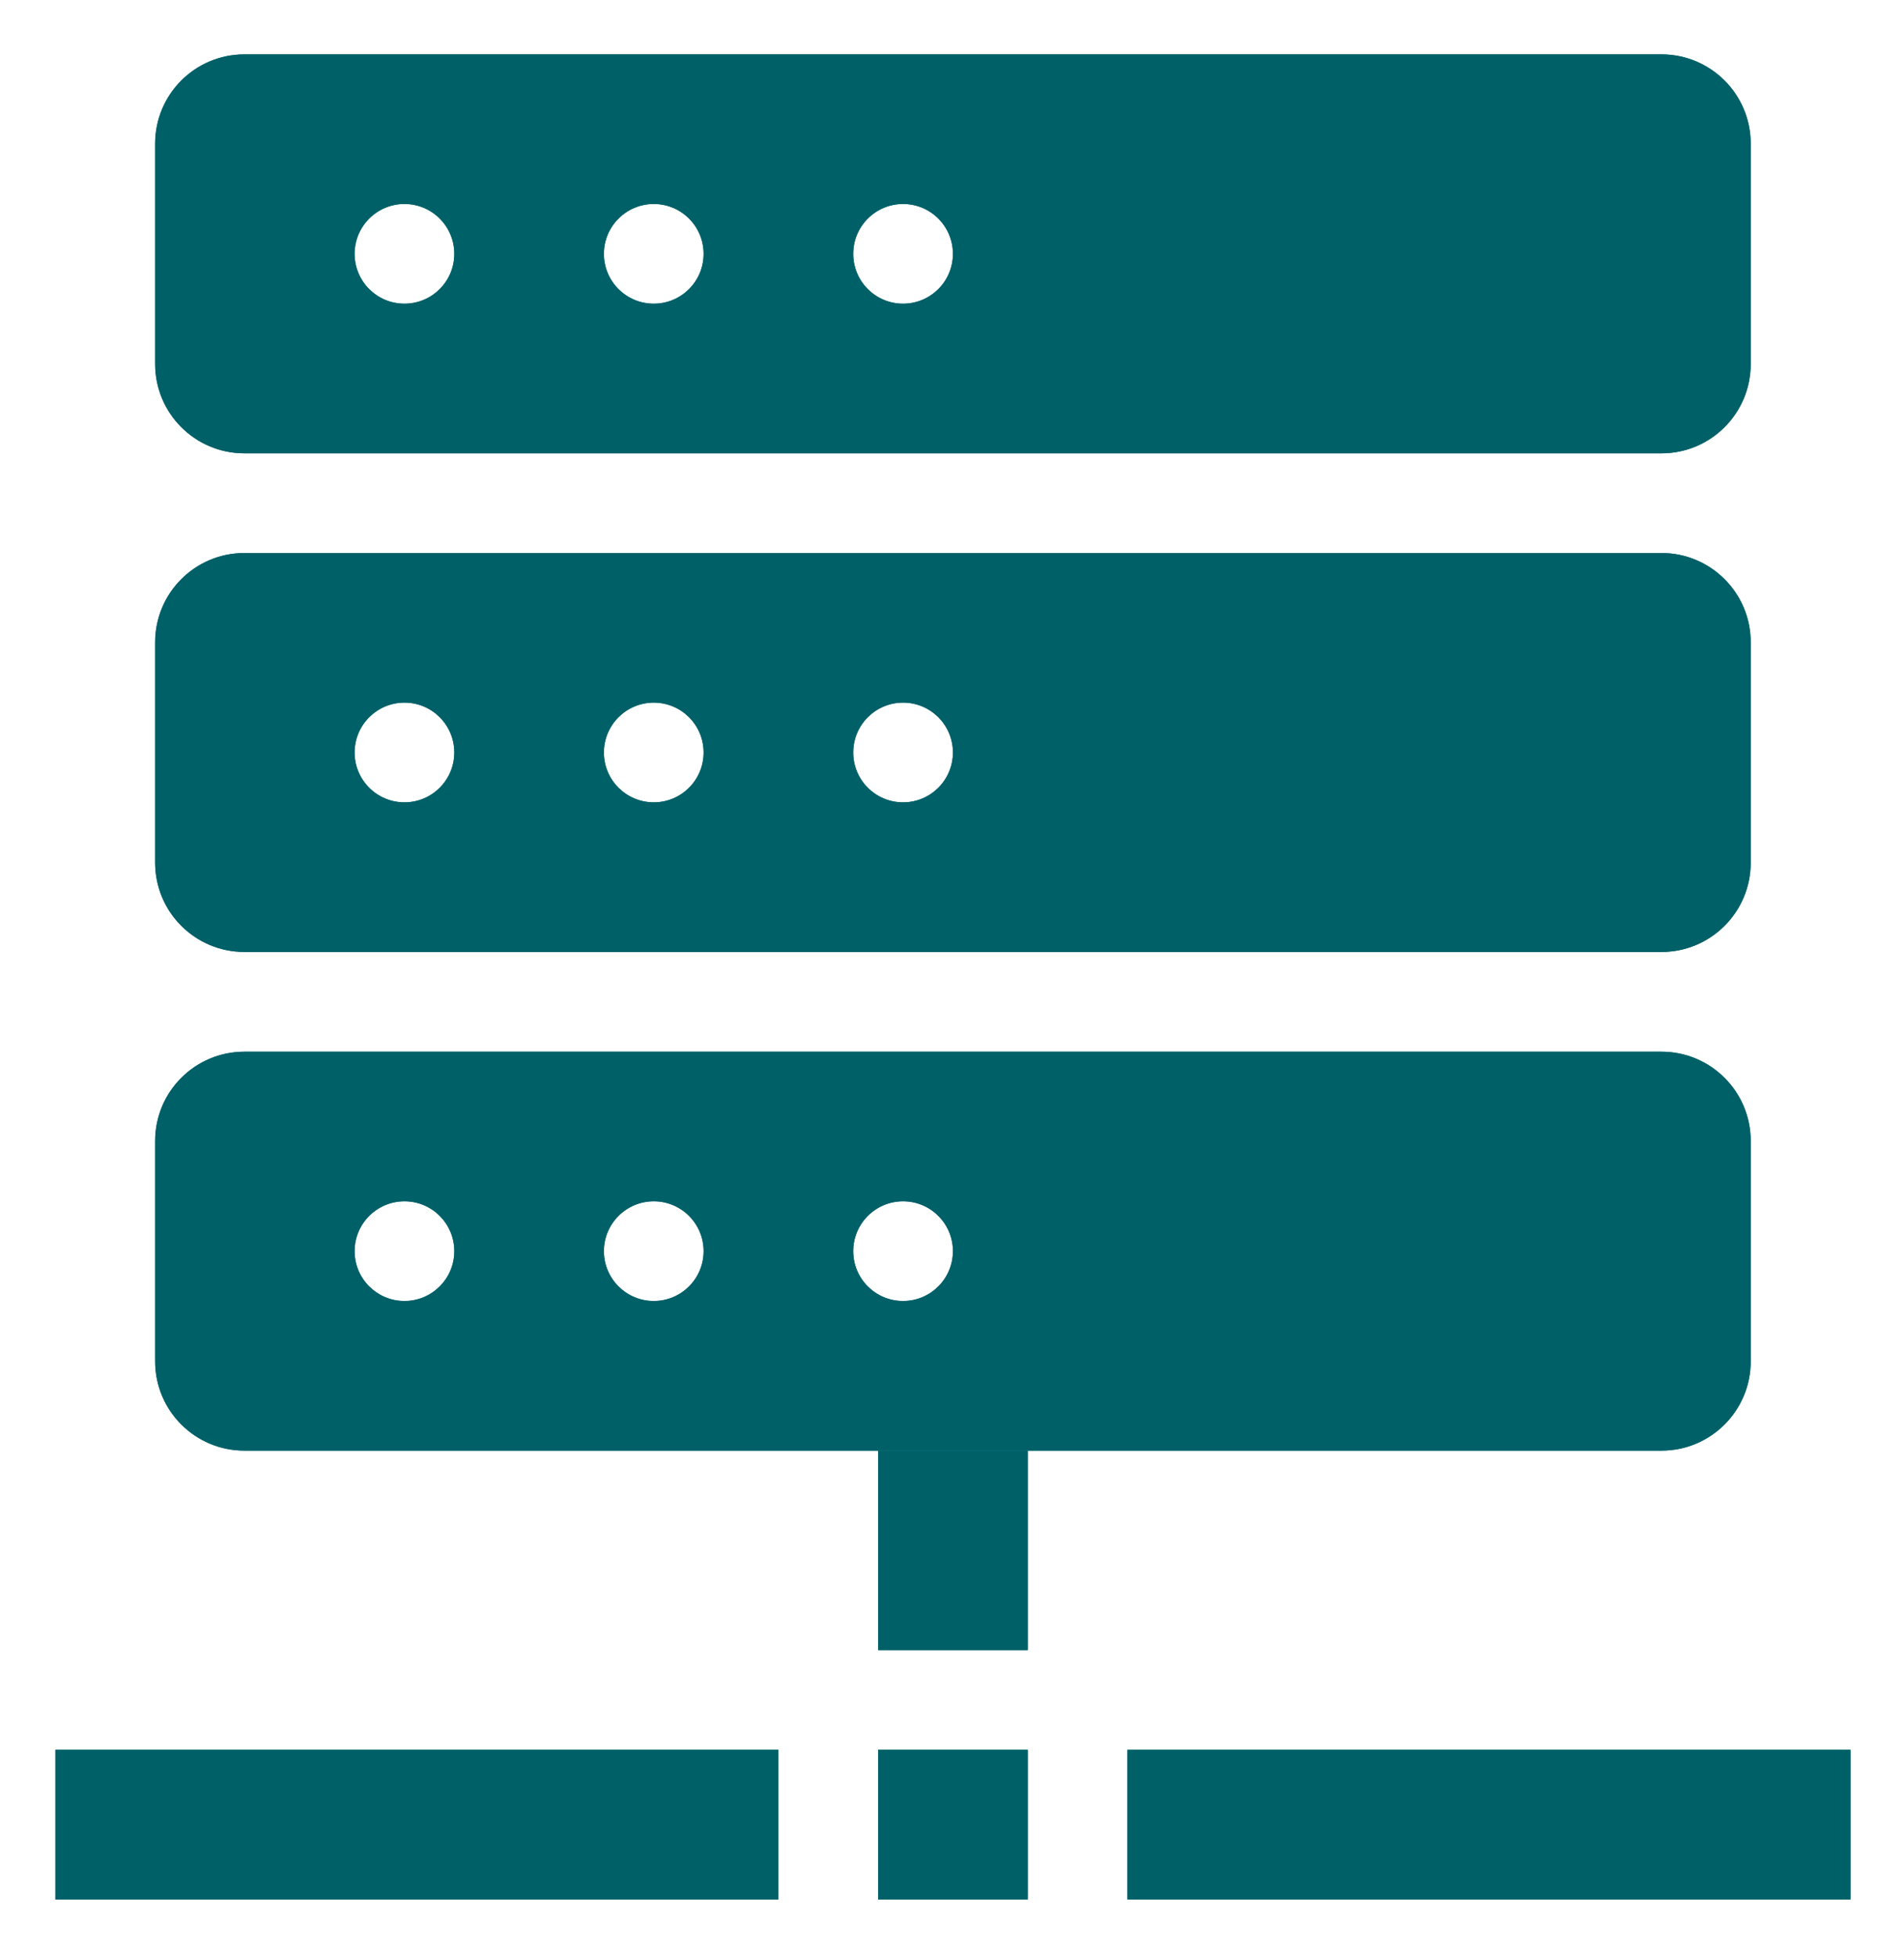 <?xml version="1.0" encoding="UTF-8"?>
<svg xmlns="http://www.w3.org/2000/svg" width="111" height="114" viewBox="0 0 111 114" fill="none">
  <g filter="url(#filter0_f_54_37867)">
    <path d="M51.195 84.562H59.916V96.19H51.195V84.562Z" fill="#006068"></path>
    <path d="M51.195 102.004H59.916V110.724H51.195V102.004Z" fill="#006068"></path>
    <path d="M65.731 102.004H107.88V110.724H65.731V102.004Z" fill="#006068"></path>
    <path d="M3.232 102.004H45.382V110.724H3.232V102.004Z" fill="#006068"></path>
    <path d="M96.862 61.309H14.25C11.377 61.309 9.047 63.638 9.047 66.512V79.36C9.047 82.234 11.377 84.563 14.25 84.563H96.862C99.736 84.563 102.065 82.234 102.065 79.36V66.512C102.065 63.638 99.736 61.309 96.862 61.309ZM23.581 75.843C21.976 75.843 20.674 74.541 20.674 72.936C20.674 71.331 21.976 70.029 23.581 70.029C25.186 70.029 26.488 71.331 26.488 72.936C26.488 74.541 25.186 75.843 23.581 75.843ZM38.115 75.843C36.51 75.843 35.208 74.541 35.208 72.936C35.208 71.331 36.51 70.029 38.115 70.029C39.721 70.029 41.022 71.331 41.022 72.936C41.022 74.541 39.721 75.843 38.115 75.843ZM52.649 75.843C51.044 75.843 49.742 74.541 49.742 72.936C49.742 71.331 51.044 70.029 52.649 70.029C54.255 70.029 55.556 71.331 55.556 72.936C55.556 74.541 54.255 75.843 52.649 75.843Z" fill="#006068"></path>
    <path d="M96.862 32.238H14.25C11.377 32.238 9.047 34.568 9.047 37.442V50.29C9.047 53.163 11.377 55.493 14.25 55.493H96.862C99.736 55.493 102.065 53.163 102.065 50.29V37.442C102.065 34.568 99.736 32.238 96.862 32.238ZM23.581 46.772C21.976 46.772 20.674 45.471 20.674 43.866C20.674 42.26 21.976 40.959 23.581 40.959C25.186 40.959 26.488 42.26 26.488 43.866C26.488 45.471 25.186 46.772 23.581 46.772ZM38.115 46.772C36.51 46.772 35.208 45.471 35.208 43.866C35.208 42.26 36.51 40.959 38.115 40.959C39.721 40.959 41.022 42.26 41.022 43.866C41.022 45.471 39.721 46.772 38.115 46.772ZM52.649 46.772C51.044 46.772 49.742 45.471 49.742 43.866C49.742 42.26 51.044 40.959 52.649 40.959C54.255 40.959 55.556 42.26 55.556 43.866C55.556 45.471 54.255 46.772 52.649 46.772Z" fill="#006068"></path>
    <path d="M96.862 3.172H14.25C11.377 3.172 9.047 5.501 9.047 8.375V21.223C9.047 24.097 11.377 26.427 14.25 26.427H96.862C99.736 26.427 102.065 24.097 102.065 21.223V8.375C102.065 5.501 99.736 3.172 96.862 3.172ZM23.581 17.706C21.976 17.706 20.674 16.405 20.674 14.799C20.674 13.194 21.976 11.892 23.581 11.892C25.186 11.892 26.488 13.194 26.488 14.799C26.488 16.405 25.186 17.706 23.581 17.706ZM38.115 17.706C36.51 17.706 35.208 16.405 35.208 14.799C35.208 13.194 36.51 11.892 38.115 11.892C39.721 11.892 41.022 13.194 41.022 14.799C41.022 16.405 39.721 17.706 38.115 17.706ZM52.649 17.706C51.044 17.706 49.742 16.405 49.742 14.799C49.742 13.194 51.044 11.892 52.649 11.892C54.255 11.892 55.556 13.194 55.556 14.799C55.556 16.405 54.255 17.706 52.649 17.706Z" fill="#006068"></path>
  </g>
  <path d="M51.191 84.559H59.914V96.186H51.191V84.559Z" fill="#006068"></path>
  <path d="M51.191 102H59.914V110.719H51.191V102Z" fill="#006068"></path>
  <path d="M65.727 102H107.875V110.719H65.727V102Z" fill="#006068"></path>
  <path d="M3.229 102H45.377V110.719H3.229V102Z" fill="#006068"></path>
  <path d="M96.858 61.303H14.247C11.372 61.303 9.043 63.632 9.043 66.505V79.354C9.043 82.227 11.372 84.557 14.247 84.557H96.858C99.733 84.557 102.062 82.227 102.062 79.354V66.505C102.062 63.632 99.733 61.303 96.858 61.303ZM23.577 75.835C21.973 75.835 20.67 74.535 20.67 72.93C20.67 71.324 21.973 70.022 23.577 70.022C25.182 70.022 26.484 71.324 26.484 72.93C26.484 74.535 25.182 75.835 23.577 75.835ZM38.111 75.835C36.507 75.835 35.204 74.535 35.204 72.93C35.204 71.324 36.507 70.022 38.111 70.022C39.716 70.022 41.018 71.324 41.018 72.93C41.018 74.535 39.716 75.835 38.111 75.835ZM52.645 75.835C51.041 75.835 49.739 74.535 49.739 72.93C49.739 71.324 51.041 70.022 52.645 70.022C54.25 70.022 55.552 71.324 55.552 72.93C55.552 74.535 54.25 75.835 52.645 75.835Z" fill="#006068"></path>
  <path d="M96.858 32.236H14.247C11.372 32.236 9.043 34.565 9.043 37.438V50.287C9.043 53.16 11.372 55.491 14.247 55.491H96.858C99.733 55.491 102.062 53.16 102.062 50.287V37.438C102.062 34.565 99.733 32.236 96.858 32.236ZM23.577 46.769C21.973 46.769 20.67 45.468 20.67 43.864C20.67 42.257 21.973 40.955 23.577 40.955C25.182 40.955 26.484 42.257 26.484 43.864C26.484 45.468 25.182 46.769 23.577 46.769ZM38.111 46.769C36.507 46.769 35.204 45.468 35.204 43.864C35.204 42.257 36.507 40.955 38.111 40.955C39.716 40.955 41.018 42.257 41.018 43.864C41.018 45.468 39.716 46.769 38.111 46.769ZM52.645 46.769C51.041 46.769 49.739 45.468 49.739 43.864C49.739 42.257 51.041 40.955 52.645 40.955C54.25 40.955 55.552 42.257 55.552 43.864C55.552 45.468 54.25 46.769 52.645 46.769Z" fill="#006068"></path>
  <path d="M96.858 3.168H14.247C11.372 3.168 9.043 5.497 9.043 8.37V21.219C9.043 24.092 11.372 26.423 14.247 26.423H96.858C99.733 26.423 102.062 24.092 102.062 21.219V8.37C102.062 5.497 99.733 3.168 96.858 3.168ZM23.577 17.7C21.973 17.7 20.67 16.4 20.67 14.795C20.67 13.189 21.973 11.887 23.577 11.887C25.182 11.887 26.484 13.189 26.484 14.795C26.484 16.4 25.182 17.7 23.577 17.7ZM38.111 17.7C36.507 17.7 35.204 16.4 35.204 14.795C35.204 13.189 36.507 11.887 38.111 11.887C39.716 11.887 41.018 13.189 41.018 14.795C41.018 16.4 39.716 17.7 38.111 17.7ZM52.645 17.7C51.041 17.7 49.739 16.4 49.739 14.795C49.739 13.189 51.041 11.887 52.645 11.887C54.25 11.887 55.552 13.189 55.552 14.795C55.552 16.4 54.25 17.7 52.645 17.7Z" fill="#006068"></path>
  <defs>
    <filter id="filter0_f_54_37867" x="0.566" y="0.505" width="109.98" height="112.886" color-interpolation-filters="sRGB">
      <feFlood flood-opacity="0" result="BackgroundImageFix"></feFlood>
      <feBlend mode="normal" in="SourceGraphic" in2="BackgroundImageFix" result="shape"></feBlend>
      <feGaussianBlur stdDeviation="1.333" result="effect1_foregroundBlur_54_37867"></feGaussianBlur>
    </filter>
  </defs>
</svg>
